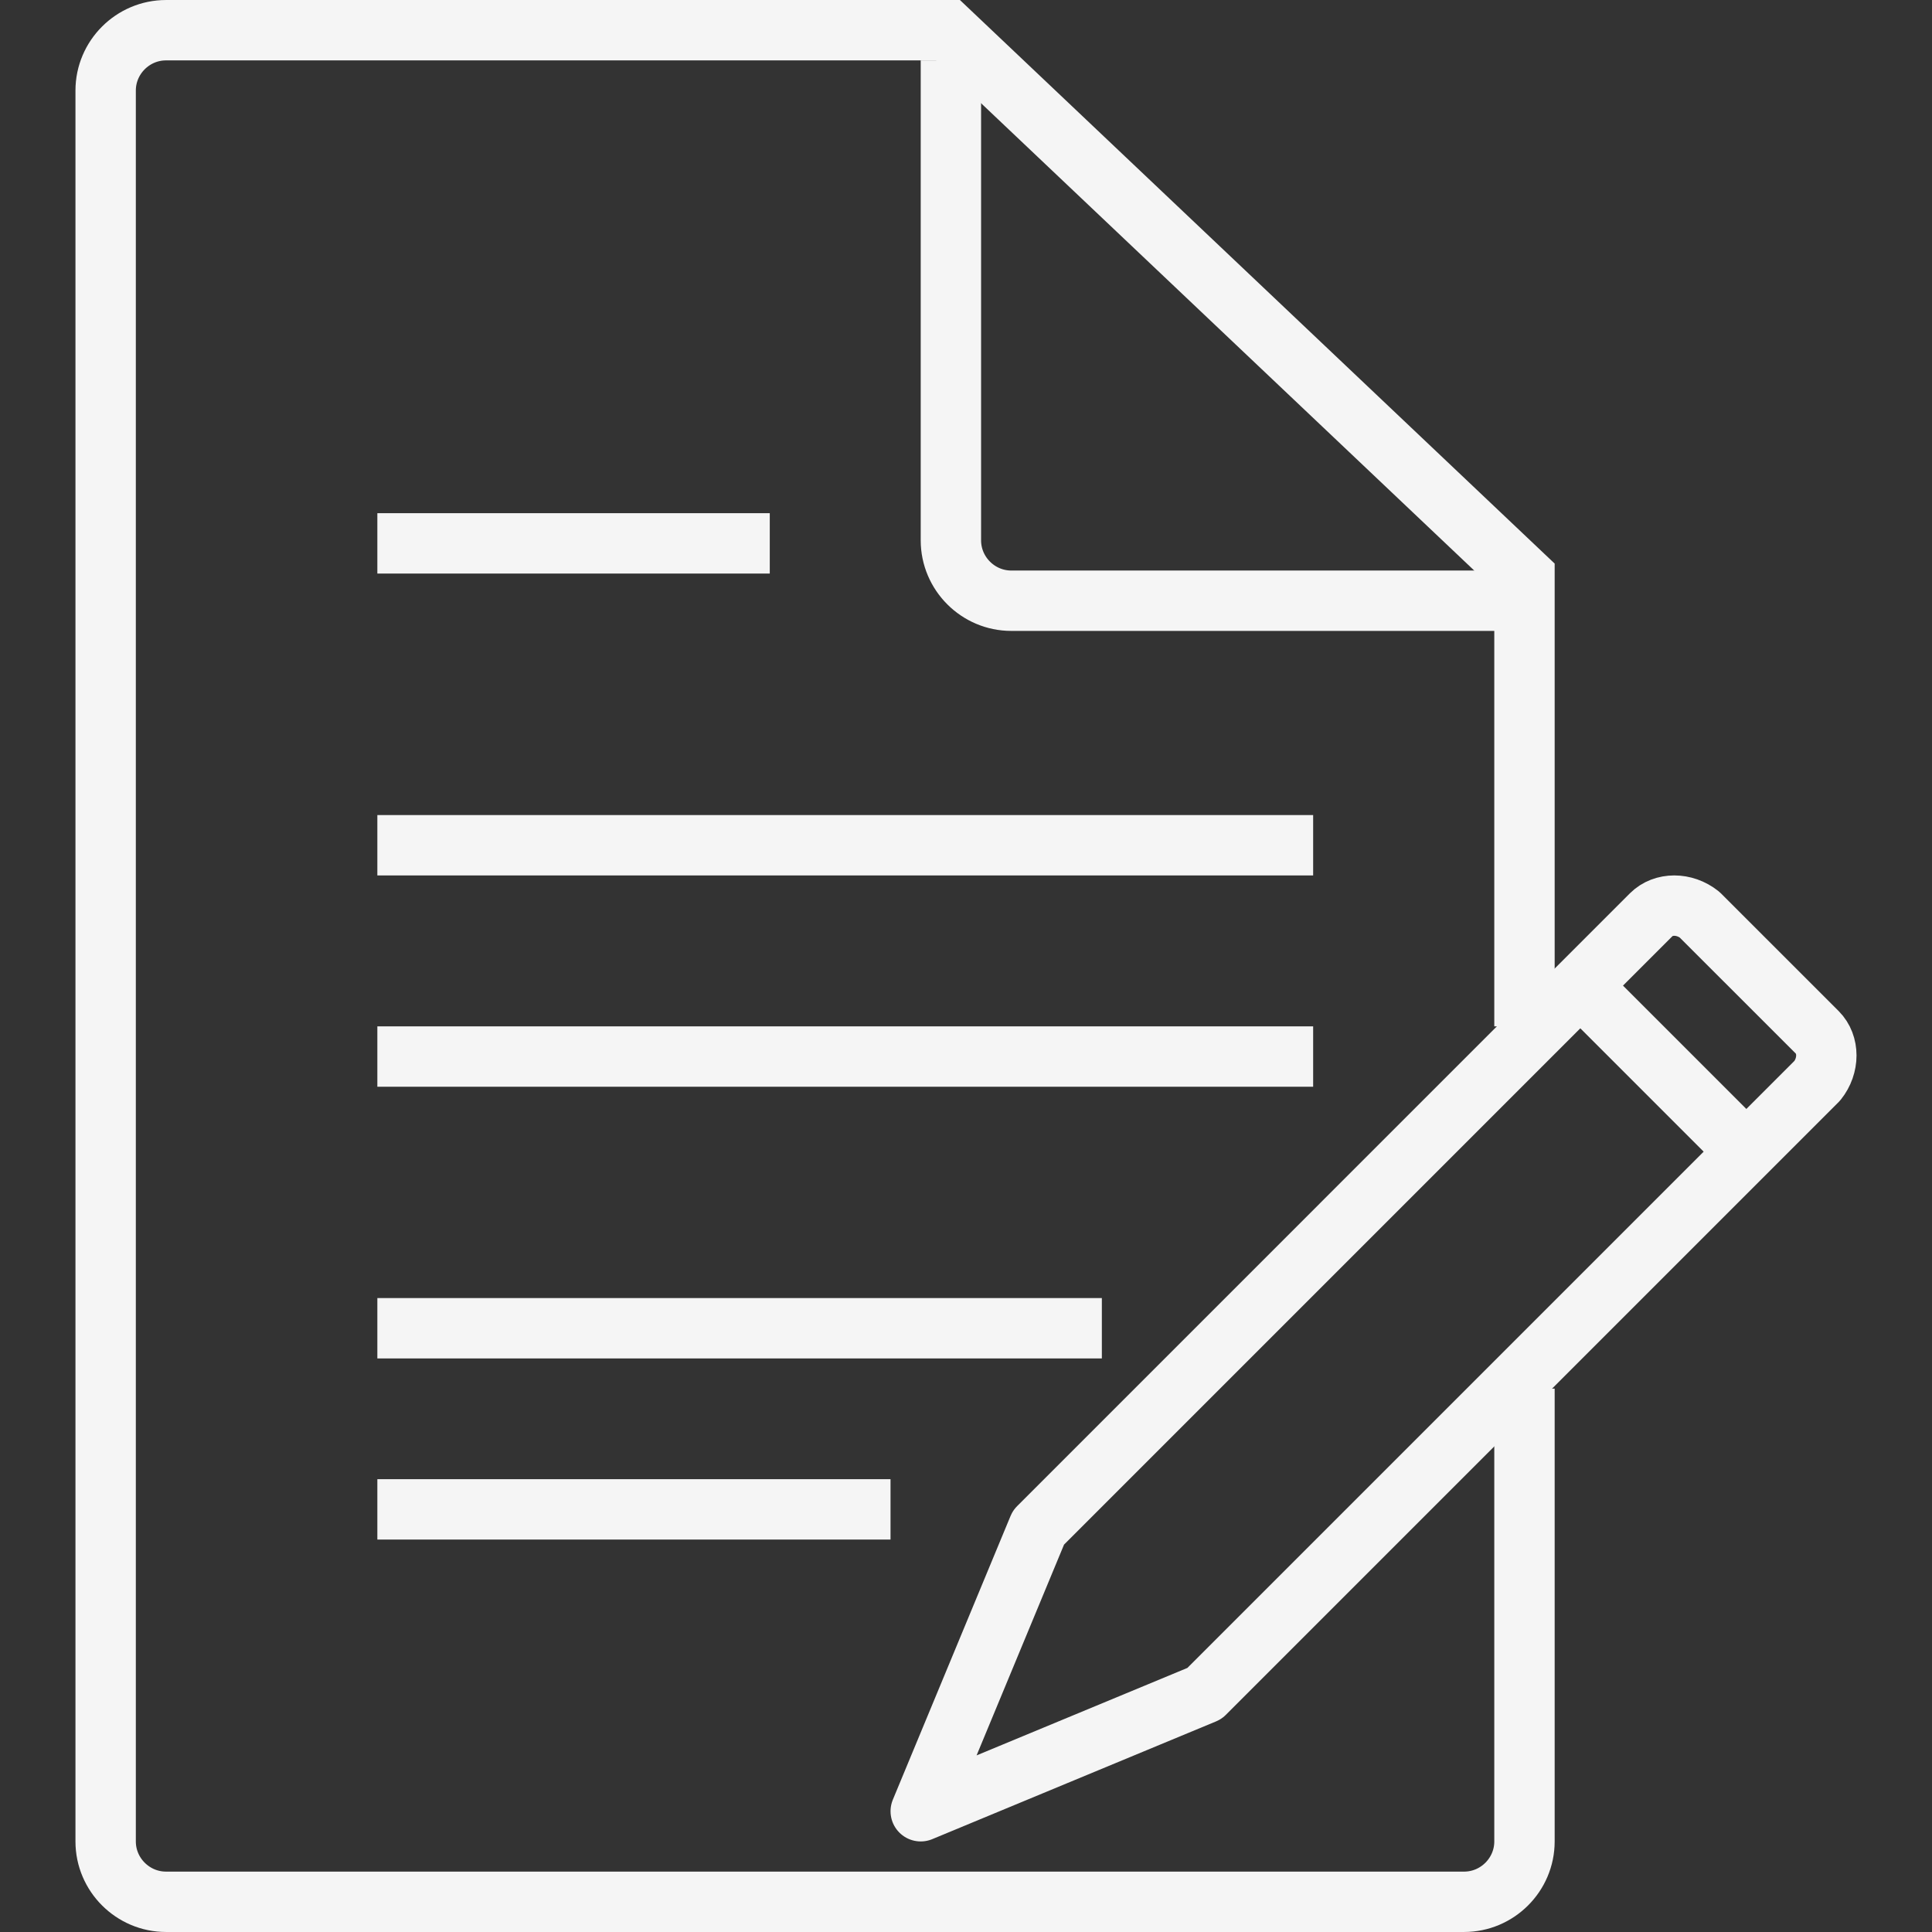 <svg width="60" height="60" viewBox="0 0 60 60" fill="none" xmlns="http://www.w3.org/2000/svg">
<rect x="0" y="0" width="60" height="60" fill="#333333" stroke="none"/>
<path d="M47.344 43.125V57.188C47.344 58.219 46.5 59.062 45.469 59.062H5.156C4.125 59.062 3.281 58.219 3.281 57.188V2.812C3.281 1.781 4.125 0.938 5.156 0.938H29.438L47.344 17.906V31.875" stroke="#F5F5F5" stroke-width="1.875"/>
<path d="M47.344 18.656H31.406C30.375 18.656 29.531 17.812 29.531 16.781V1.875" stroke="#F5F5F5" stroke-width="1.875"/>
<path d="M11.719 16.875H23.906" stroke="#F5F5F5" stroke-width="1.875"/>
<path d="M11.719 26.25H40.781" stroke="#F5F5F5" stroke-width="1.875"/>
<path d="M11.719 32.812H40.781" stroke="#F5F5F5" stroke-width="1.875"/>
<path d="M11.719 41.25H34.219" stroke="#F5F5F5" stroke-width="1.875"/>
<path d="M11.719 46.875H27.656" stroke="#F5F5F5" stroke-width="1.875"/>
<path d="M28.594 56.25L32.25 47.438L51.281 28.406C51.656 28.031 52.312 28.031 52.781 28.406L56.438 32.062C56.812 32.438 56.812 33.094 56.438 33.562L37.406 52.594L28.594 56.25Z" stroke="#F5F5F5" stroke-width="1.875" stroke-linejoin="round"/>
<path d="M49.125 30.656L54.188 35.719" stroke="#F5F5F5" stroke-width="1.875"/>
</svg>
